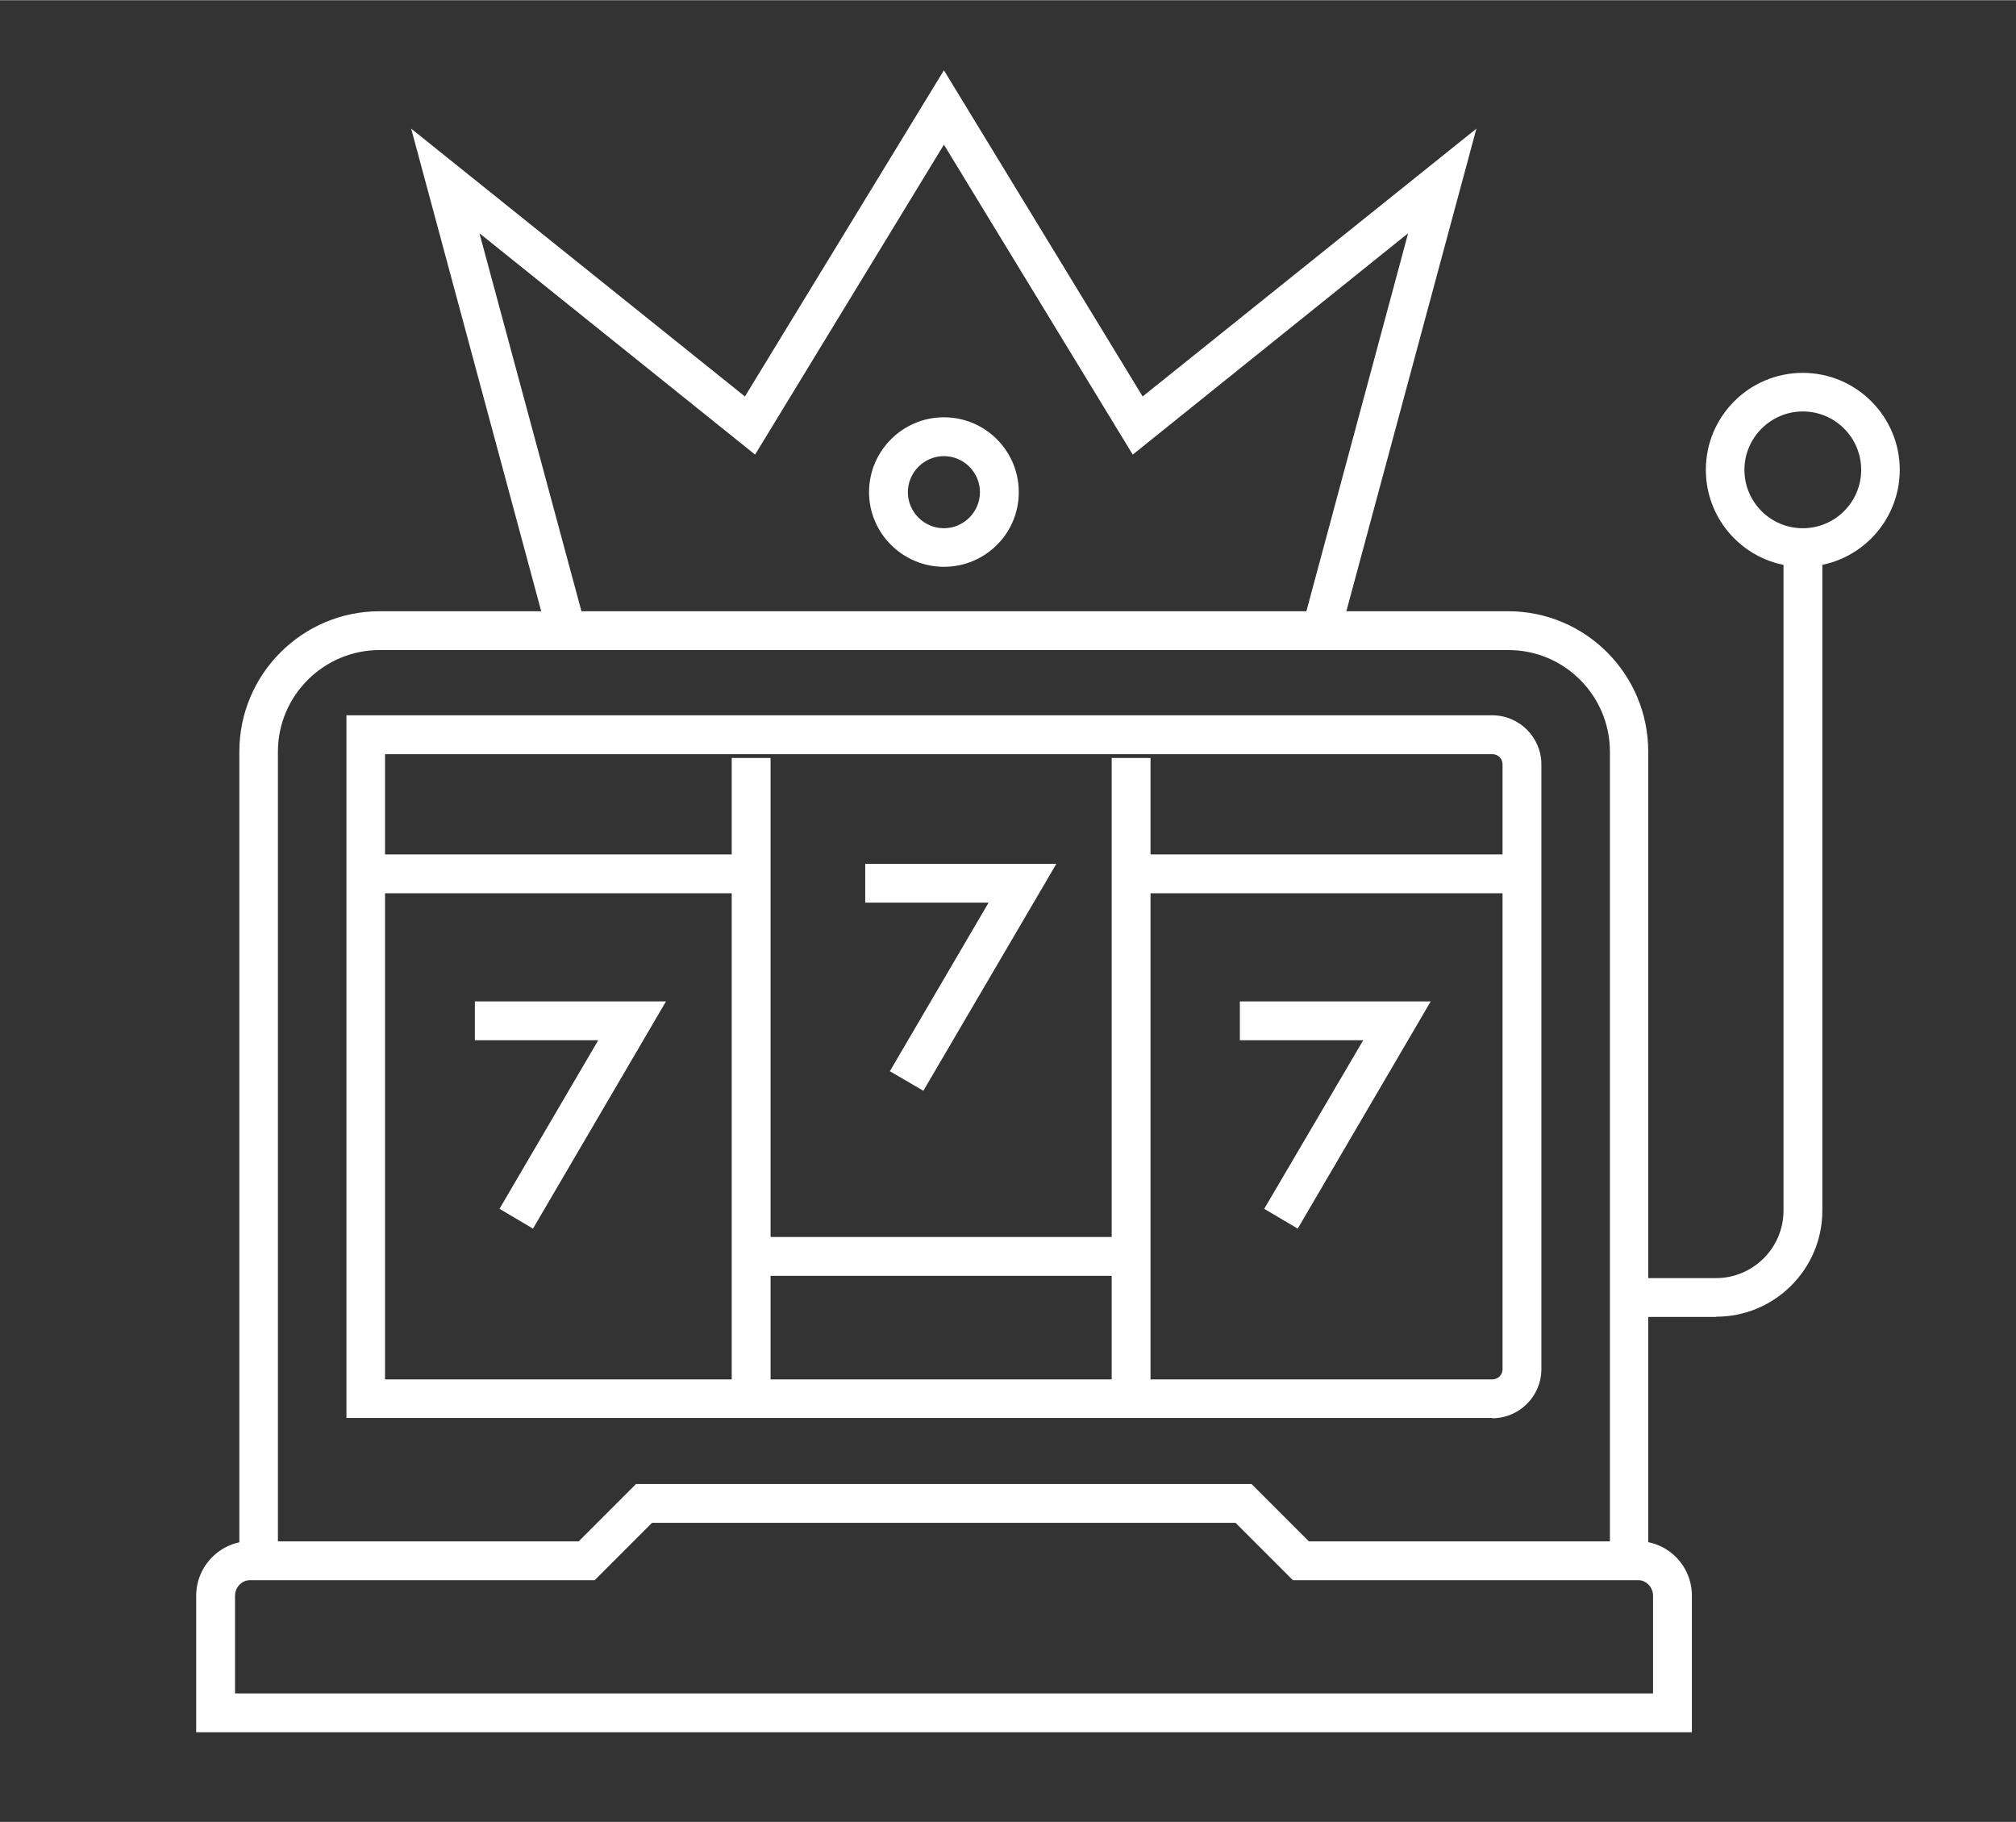 <?xml version="1.0" encoding="UTF-8"?>
<svg id="Capa_1" data-name="Capa 1" xmlns="http://www.w3.org/2000/svg" width="28.02mm" height="25.32mm" viewBox="0 0 79.43 71.76">
  <rect x="0" y="0" width="79.43" height="71.76" fill="#333333" stroke="none"/>
  <defs>
    <style>
      .cls-1 {
        fill: #fff;
      }
    </style>
  </defs>
  <polygon class="cls-1" points="52.89 24.65 51.42 24.26 55.48 9.18 44.63 17.9 37.19 5.69 29.75 17.9 18.89 9.18 22.96 24.26 21.48 24.65 16.2 5.06 29.35 15.61 37.19 2.76 45.02 15.61 58.17 5.06 52.89 24.65"/>
  <path class="cls-1" d="M37.19,22.32c-1.62,0-2.95-1.32-2.95-2.94s1.32-2.95,2.95-2.95,2.95,1.32,2.95,2.95-1.32,2.94-2.95,2.94m0-4.36c-.78,0-1.42,.64-1.42,1.42s.64,1.42,1.42,1.42,1.42-.64,1.42-1.42-.64-1.42-1.42-1.42"/>
  <path class="cls-1" d="M64.95,62.24h-14.01l-2.26-2.26H25.69l-2.26,2.26H9.43V29.6c0-3.05,2.48-5.53,5.53-5.53H59.42c3.05,0,5.52,2.48,5.52,5.53V62.24h0Zm-13.37-1.53h11.85V29.6c0-2.2-1.79-4-3.99-4H14.95c-2.2,0-4,1.8-4,4v31.11h11.85l2.26-2.26h24.25l2.26,2.26h.01Z"/>
  <path class="cls-1" d="M58.8,55.85H13.65V28.17H58.8c1.06,0,1.93,.87,1.93,1.93v23.83c0,1.06-.87,1.93-1.93,1.93m-43.63-1.53H58.8c.22,0,.4-.18,.4-.4V30.1c0-.22-.18-.4-.4-.4H15.17v24.63h0Z"/>
  <rect class="cls-1" x="28.83" y="29.85" width="1.53" height="25.24"/>
  <rect class="cls-1" x="43.8" y="29.85" width="1.53" height="25.24"/>
  <polygon class="cls-1" points="21 48.39 19.68 47.61 23.57 40.97 18.71 40.97 18.71 39.44 26.24 39.44 21 48.39"/>
  <polygon class="cls-1" points="51.13 48.39 49.81 47.61 53.71 40.97 48.85 40.97 48.85 39.44 56.37 39.44 51.13 48.39"/>
  <polygon class="cls-1" points="36.38 42.96 35.06 42.19 38.95 35.55 34.09 35.55 34.09 34.02 41.62 34.02 36.38 42.96"/>
  <rect class="cls-1" x="14.41" y="33.65" width="15.18" height="1.53"/>
  <rect class="cls-1" x="29.59" y="48.72" width="15.18" height="1.53"/>
  <rect class="cls-1" x="44.35" y="33.65" width="15.18" height="1.53"/>
  <path class="cls-1" d="M66.65,68.23H7.73v-5.38c0-1.18,.96-2.15,2.15-2.15v1.53c-.34,0-.62,.28-.62,.62v3.85h55.87v-3.85c0-.34-.28-.62-.61-.62v-1.53c1.18,0,2.14,.96,2.14,2.15v5.38Z"/>
  <path class="cls-1" d="M67.61,51.87h-3.42v-1.53h3.42c1.46,0,2.66-1.19,2.66-2.66V21.55h1.53v26.13c0,2.31-1.88,4.18-4.18,4.18"/>
  <path class="cls-1" d="M71.03,22.32c-2.11,0-3.82-1.71-3.82-3.82s1.71-3.82,3.82-3.82,3.82,1.72,3.82,3.82-1.71,3.82-3.82,3.82m0-6.12c-1.26,0-2.3,1.03-2.3,2.3s1.03,2.3,2.3,2.3,2.3-1.03,2.3-2.3-1.03-2.3-2.3-2.3"/>
</svg>